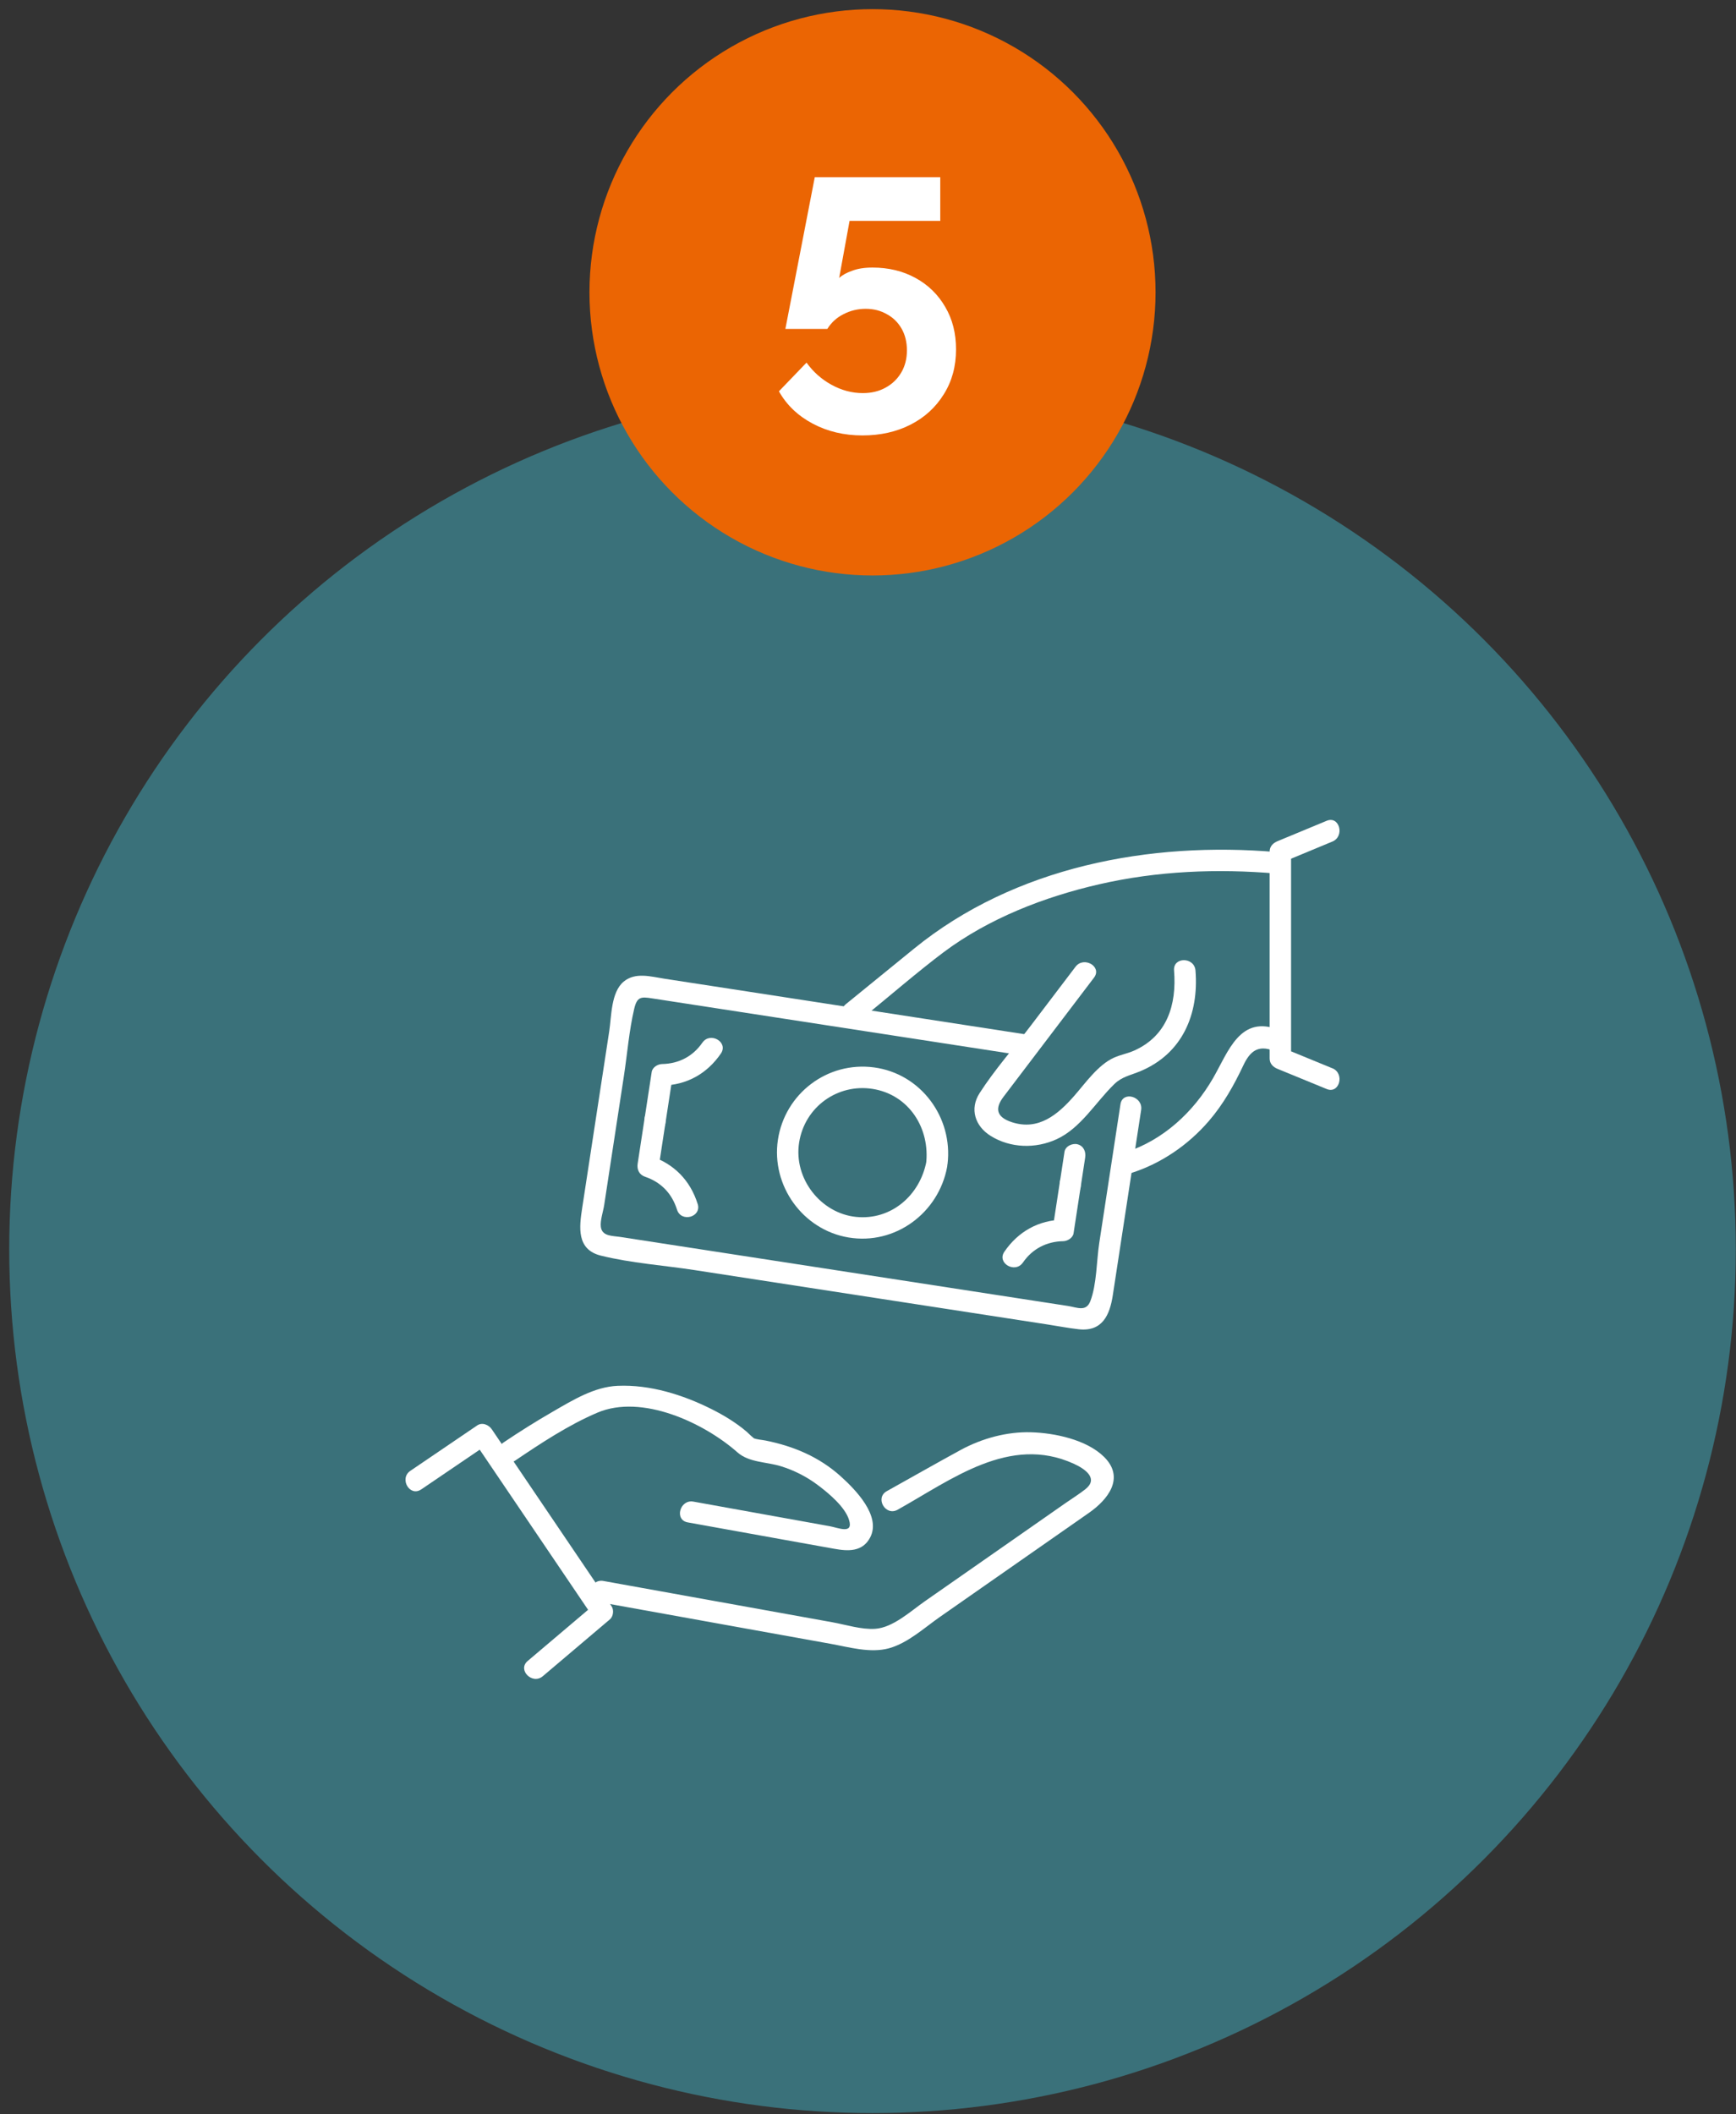 <svg width="184" height="224" viewBox="0 0 184 224" fill="none" xmlns="http://www.w3.org/2000/svg">
<rect x="0" y="0" width="184" height="224" fill="#333333" stroke="none"/>
<circle cx="92.478" cy="132.37" r="91.5" fill="#3A717A"/>
<path d="M63.35 169.702C68.371 170.606 73.392 171.51 78.412 172.418C81.612 172.995 84.811 173.573 88.01 174.147C89.998 174.504 92.236 175.172 94.231 174.622C96.227 174.071 97.984 172.445 99.612 171.309C102.467 169.314 105.325 167.323 108.18 165.329C110.596 163.642 113.015 161.955 115.431 160.268C117.381 158.908 119.27 156.602 117.044 154.371C115.189 152.517 111.762 151.807 109.255 151.739C106.749 151.67 104.098 152.373 101.804 153.623C99.184 155.052 96.594 156.529 93.989 157.981C92.709 158.695 93.857 160.663 95.136 159.949C100.857 156.757 107.006 151.978 113.81 155.074C115.09 155.656 116.453 156.674 115.018 157.791C114.348 158.311 113.621 158.767 112.924 159.25L105.655 164.322C103.103 166.1 100.555 167.882 98.003 169.66C96.518 170.697 94.636 172.445 92.758 172.562C91.29 172.657 89.665 172.129 88.238 171.871L79.389 170.275C74.247 169.348 69.102 168.421 63.96 167.494C62.529 167.236 61.916 169.432 63.354 169.694L63.35 169.702Z" fill="white"/>
<path d="M54.525 154.793C57.308 152.916 60.219 150.983 63.316 149.664C68.034 147.658 74.6 150.724 78.17 153.874C79.393 154.953 81.237 154.865 82.774 155.34C84.168 155.77 85.496 156.446 86.666 157.324C87.836 158.201 89.578 159.652 89.995 161.039C90.464 162.585 88.847 161.856 87.946 161.693C86.235 161.385 84.523 161.077 82.808 160.766C79.703 160.207 76.599 159.645 73.494 159.086C72.063 158.828 71.449 161.024 72.888 161.286C76.235 161.89 79.579 162.491 82.926 163.095C84.754 163.425 86.583 163.756 88.416 164.082C89.87 164.345 91.411 164.436 92.225 162.893C93.436 160.595 90.634 157.783 89.101 156.4C86.818 154.349 84.133 153.22 81.161 152.62C80.737 152.533 80.226 152.517 79.828 152.35C79.253 152.107 80.207 152.593 79.772 152.259C79.548 152.088 79.347 151.856 79.132 151.674C78.003 150.713 76.716 149.938 75.398 149.277C72.366 147.761 68.894 146.674 65.471 146.819C62.987 146.921 60.677 148.353 58.576 149.565C56.804 150.587 55.066 151.678 53.37 152.821C52.162 153.634 53.298 155.61 54.517 154.789L54.525 154.793Z" fill="white"/>
<path d="M44.635 157.802C46.998 156.199 49.356 154.596 51.719 152.992L50.167 152.582C54.4 158.832 58.633 165.082 62.862 171.331L63.04 169.948C60.67 171.954 58.3 173.96 55.929 175.97C54.809 176.916 56.425 178.523 57.535 177.581C59.905 175.575 62.275 173.569 64.645 171.559C65.005 171.255 65.088 170.568 64.823 170.176C60.59 163.927 56.357 157.677 52.128 151.427C51.802 150.945 51.109 150.652 50.575 151.017C48.213 152.62 45.854 154.223 43.491 155.827C42.287 156.643 43.423 158.619 44.639 157.795L44.635 157.802Z" fill="white"/>
<path d="M113.996 102.42C112.41 104.51 110.819 106.6 109.233 108.689C107.449 111.037 105.428 113.324 103.83 115.805C102.743 117.492 103.36 119.316 104.988 120.334C107.09 121.649 109.77 121.717 111.997 120.691C114.571 119.502 116.116 116.785 118.1 114.859C118.926 114.058 119.797 113.936 120.891 113.476C125.313 111.615 127.081 107.47 126.71 102.819C126.593 101.368 124.321 101.353 124.439 102.819C124.73 106.451 123.704 109.738 120.221 111.299C119.524 111.611 118.759 111.744 118.066 112.055C116.381 112.815 115.041 114.753 113.856 116.102C112.118 118.081 110.089 119.798 107.275 118.898C105.511 118.332 105.484 117.359 106.359 116.204C108.086 113.932 109.808 111.664 111.535 109.392C113.008 107.451 114.484 105.513 115.957 103.572C116.843 102.405 114.871 101.269 113.996 102.42Z" fill="white"/>
<path d="M135.313 90.274C121.86 89.119 107.555 91.82 96.882 100.502C94.474 102.462 92.062 104.423 89.654 106.383C88.518 107.306 90.135 108.91 91.259 107.994C94.057 105.718 97.416 102.827 100.009 100.886C104.829 97.284 110.679 95.023 116.495 93.686C122.667 92.269 129.016 92.01 135.313 92.55C136.77 92.675 136.759 90.396 135.313 90.27V90.274Z" fill="white"/>
<path d="M119.857 124.289C123.064 123.275 125.934 121.31 128.13 118.761C129.671 116.972 130.784 114.981 131.788 112.857C132.462 111.429 133.321 110.646 135.01 111.334C136.365 111.884 136.952 109.681 135.616 109.134C131.428 107.432 130.201 111.413 128.569 114.232C126.483 117.838 123.257 120.82 119.255 122.089C117.866 122.53 118.46 124.73 119.861 124.289H119.857Z" fill="white"/>
<path d="M141.223 113.18C139.485 112.466 137.747 111.755 136.009 111.041L136.842 112.139V90.221L136.009 91.319C137.747 90.597 139.485 89.879 141.223 89.157C142.556 88.606 141.973 86.399 140.617 86.957C138.879 87.679 137.142 88.397 135.404 89.119C134.934 89.313 134.571 89.67 134.571 90.217V112.139C134.571 112.69 134.934 113.043 135.404 113.237C137.142 113.951 138.879 114.662 140.617 115.376C141.969 115.931 142.56 113.727 141.223 113.176V113.18Z" fill="white"/>
<path d="M109.358 109.685C98.76 108.051 88.166 106.421 77.568 104.787C75.183 104.419 72.797 104.054 70.412 103.686C68.985 103.465 67.338 102.968 66.103 103.997C64.755 105.122 64.816 107.66 64.574 109.248L63.059 119.141C62.608 122.085 62.158 125.03 61.707 127.974C61.397 130.007 61.083 132.381 63.691 133.027C66.91 133.825 70.378 134.057 73.649 134.562L111.024 140.318C112.122 140.489 113.224 140.702 114.329 140.827C116.847 141.108 117.627 139.3 117.945 137.237C118.869 131.208 119.789 125.178 120.713 119.149C120.792 118.632 120.872 118.111 120.951 117.595C121.171 116.159 118.982 115.539 118.759 116.987C118.009 121.888 117.26 126.789 116.51 131.69C116.219 133.582 116.253 136.048 115.567 137.845C115.12 139.015 114.166 138.51 113.189 138.358C101.948 136.625 90.703 134.893 79.461 133.16C74.884 132.454 70.302 131.751 65.725 131.044C64.911 130.919 63.816 130.991 63.684 129.984C63.597 129.315 63.934 128.343 64.036 127.682L64.645 123.689C65.138 120.463 65.634 117.238 66.126 114.008C66.486 111.66 66.675 109.202 67.216 106.892C67.519 105.6 67.924 105.585 69.113 105.771C71.12 106.079 73.127 106.391 75.133 106.698C86.08 108.385 97.026 110.072 107.972 111.755L108.76 111.877C110.191 112.097 110.808 109.901 109.365 109.677L109.358 109.685Z" fill="white"/>
<path d="M74.441 110.467C73.437 111.926 71.927 112.697 70.17 112.728C69.719 112.735 69.151 113.074 69.076 113.564C68.829 115.182 68.579 116.801 68.333 118.415C68.114 119.852 70.302 120.471 70.526 119.023C70.772 117.405 71.022 115.786 71.268 114.172L70.174 115.007C72.775 114.966 74.937 113.757 76.406 111.618C77.239 110.407 75.27 109.267 74.444 110.467H74.441Z" fill="white"/>
<path d="M73.945 127.549C73.161 125.053 71.45 123.316 68.985 122.477L69.78 123.879C70.026 122.26 70.276 120.642 70.522 119.027C70.741 117.591 68.553 116.972 68.33 118.419C68.084 120.038 67.834 121.656 67.588 123.271C67.489 123.909 67.743 124.456 68.383 124.673C70.075 125.25 71.219 126.447 71.756 128.153C72.195 129.547 74.388 128.951 73.948 127.545L73.945 127.549Z" fill="white"/>
<path d="M112.826 122.032C112.663 123.088 112.504 124.145 112.341 125.201C112.247 125.809 112.497 126.428 113.136 126.603C113.674 126.751 114.439 126.42 114.534 125.805C114.696 124.749 114.855 123.693 115.018 122.636C115.113 122.028 114.863 121.409 114.223 121.234C113.685 121.086 112.921 121.417 112.826 122.032Z" fill="white"/>
<path d="M108.423 133.757C109.426 132.298 110.937 131.527 112.693 131.496C113.144 131.489 113.712 131.151 113.788 130.66C114.034 129.042 114.284 127.423 114.53 125.809C114.749 124.373 112.561 123.753 112.338 125.201C112.091 126.819 111.842 128.438 111.595 130.053L112.69 129.217C110.089 129.258 107.927 130.467 106.457 132.606C105.624 133.818 107.593 134.957 108.419 133.757H108.423Z" fill="white"/>
<path d="M100.43 123.324C101.024 118.385 97.601 113.746 92.638 113.085C87.674 112.424 83.187 115.881 82.452 120.752C81.722 125.611 85.091 130.292 89.923 131.101C94.871 131.933 99.479 128.518 100.388 123.628C100.653 122.196 98.465 121.58 98.196 123.02C97.529 126.603 94.485 129.3 90.741 128.924C86.996 128.548 84.103 124.867 84.698 121.056C85.292 117.245 88.802 114.783 92.482 115.361C96.359 115.972 98.609 119.563 98.154 123.324C97.98 124.779 100.252 124.764 100.426 123.324H100.43Z" fill="white"/>
<circle cx="92.478" cy="30.969" r="30" fill="#EB6503"/>
<path d="M91.413 46.131C89.462 46.131 87.702 45.713 86.131 44.877C84.56 44.041 83.37 42.901 82.559 41.457L85.485 38.417C86.194 39.405 87.081 40.19 88.145 40.773C89.209 41.355 90.311 41.647 91.451 41.647C92.363 41.647 93.161 41.457 93.845 41.077C94.554 40.697 95.112 40.165 95.517 39.481C95.922 38.797 96.125 38.011 96.125 37.125C96.125 36.238 95.935 35.465 95.555 34.807C95.175 34.148 94.656 33.641 93.997 33.287C93.338 32.907 92.591 32.717 91.755 32.717C90.919 32.717 90.134 32.907 89.399 33.287C88.69 33.641 88.12 34.161 87.689 34.845H83.243L86.359 18.771H99.659V23.407H90.045L88.943 29.449C89.272 29.145 89.728 28.891 90.311 28.689C90.894 28.461 91.616 28.347 92.477 28.347C94.174 28.347 95.694 28.714 97.037 29.449C98.38 30.183 99.431 31.209 100.191 32.527C100.951 33.819 101.331 35.313 101.331 37.011C101.331 38.809 100.9 40.393 100.039 41.761C99.178 43.154 98 44.231 96.505 44.991C95.01 45.751 93.313 46.131 91.413 46.131Z" fill="white"/>
</svg>

